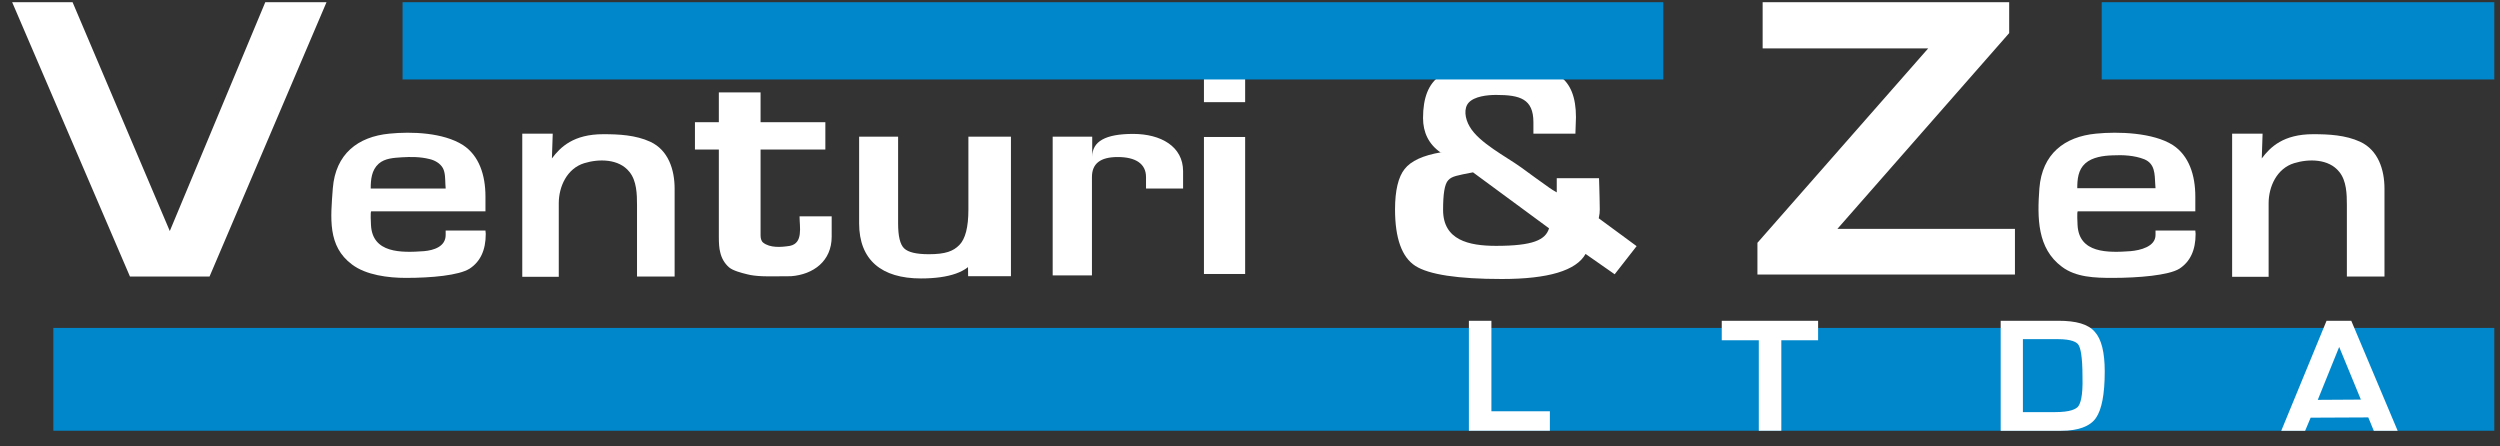 <svg width="140" height="25" viewBox="0 0 140 25" fill="none" xmlns="http://www.w3.org/2000/svg">
<rect x="0" y="0" width="140" height="25" fill="#333333" stroke="none"/>
<g clip-path="url(#clip0_1_3)">
<path d="M2.987 21.363H139.681" stroke="#0087CB" stroke-width="6" stroke-miterlimit="10"/>
<path d="M14.856 0.123H18.285L11.735 15.484H7.277L0.681 0.123H4.064L9.583 13.113L9.429 13.129L14.856 0.123Z" fill="white"/>
<path d="M24.957 12.911H27.186L27.202 13.098C27.202 14.018 26.894 14.657 26.295 15.047C25.695 15.421 24.173 15.562 22.728 15.562C21.744 15.562 20.499 15.406 19.715 14.813C18.331 13.784 18.515 12.209 18.638 10.54C18.792 8.622 20.037 7.655 21.805 7.484C23.051 7.359 24.819 7.421 25.926 8.123C26.833 8.716 27.186 9.807 27.186 11.008V11.835H20.791C20.729 11.835 20.775 12.536 20.775 12.599C20.852 14.189 22.466 14.158 23.743 14.065C24.281 14.018 24.957 13.815 24.957 13.16V12.911ZM24.957 10.54L24.942 10.322C24.926 10.026 24.942 9.683 24.803 9.417C24.65 9.137 24.327 8.965 24.035 8.903C23.527 8.778 23.005 8.778 22.497 8.809C22.067 8.84 21.559 8.856 21.206 9.168C20.806 9.527 20.76 10.057 20.76 10.556H24.957V10.54Z" fill="white"/>
<path d="M120.709 12.911H122.938L122.954 13.098C122.954 14.018 122.646 14.657 122.047 15.047C121.447 15.421 119.741 15.562 118.295 15.562C117.311 15.562 116.251 15.53 115.466 14.938C114.083 13.909 114.083 12.209 114.206 10.54C114.36 8.622 115.605 7.655 117.373 7.484C118.618 7.359 120.571 7.421 121.678 8.123C122.585 8.716 122.938 9.807 122.938 11.008V11.835H116.358C116.297 11.835 116.343 12.536 116.343 12.599C116.42 14.189 118.034 14.158 119.31 14.065C119.848 14.018 120.709 13.815 120.709 13.16V12.911ZM120.709 10.54L120.694 10.322C120.663 9.729 120.678 9.168 120.079 8.918C119.525 8.7 118.88 8.669 118.295 8.7C117.803 8.716 117.173 8.794 116.773 9.152C116.374 9.511 116.327 10.041 116.327 10.54H120.709Z" fill="white"/>
<path d="M29.247 7.484H30.953L30.907 8.872C31.384 8.232 32.122 7.515 33.782 7.515C34.658 7.515 35.596 7.562 36.411 7.936C37.426 8.404 37.779 9.495 37.779 10.571V15.484H35.673V11.491C35.673 10.883 35.658 10.119 35.243 9.62C34.658 8.887 33.536 8.887 32.721 9.137C31.753 9.433 31.291 10.447 31.291 11.382V15.499H29.247V7.484Z" fill="white"/>
<path d="M124.999 7.484H126.705L126.659 8.872C127.136 8.232 127.874 7.515 129.534 7.515C130.41 7.515 131.348 7.562 132.163 7.936C133.178 8.404 133.531 9.495 133.531 10.571V15.484H131.425V11.491C131.425 10.883 131.41 10.119 130.995 9.62C130.41 8.887 129.288 8.887 128.473 9.137C127.505 9.433 127.043 10.447 127.043 11.382V15.499H124.999V7.484Z" fill="white"/>
<path d="M44.775 12.115H46.574V13.254C46.574 14.626 45.544 15.374 44.298 15.468C44.175 15.468 42.807 15.484 42.684 15.468C42.346 15.453 42.069 15.421 41.839 15.359C41.516 15.281 41.039 15.156 40.824 14.969C40.578 14.751 40.409 14.47 40.332 14.127C40.27 13.893 40.255 13.612 40.255 13.254V8.373H38.917V6.844H40.255V5.176H42.592V6.844H46.22V8.373H42.592V13.176C42.592 13.332 42.623 13.488 42.73 13.581C43.115 13.893 43.745 13.846 44.237 13.768C44.99 13.612 44.775 12.708 44.775 12.115Z" fill="white"/>
<path d="M56.613 7.655V15.468H54.215L54.2 14.252L54.584 14.517C54.2 15.234 53.139 15.593 51.571 15.593C49.372 15.593 48.111 14.563 48.111 12.505V7.655H50.294V12.505C50.294 13.222 50.402 13.69 50.633 13.909C50.863 14.127 51.309 14.236 52.016 14.236C52.954 14.236 53.385 14.065 53.723 13.721C54.061 13.378 54.23 12.723 54.23 11.741V7.655H56.613Z" fill="white"/>
<path d="M58.966 7.655H61.164V8.778C61.164 7.92 61.902 7.499 63.455 7.499C65.008 7.499 66.253 8.201 66.253 9.589V10.556H64.177V9.916C64.177 9.168 63.593 8.794 62.594 8.794C61.61 8.794 61.149 9.168 61.149 9.916V15.421H58.95V7.655H58.966Z" fill="white"/>
<path d="M69.728 4.006V5.721H67.421V4.006H69.728ZM69.728 7.671V15.343H67.421V7.671H69.728Z" fill="white"/>
<path d="M87.178 9.979H89.545L89.561 10.478L89.576 11.07C89.576 11.694 89.622 11.803 89.53 12.224L91.651 13.784L90.422 15.359L88.792 14.22C88.269 15.156 86.701 15.624 84.103 15.624C81.627 15.624 80.013 15.374 79.26 14.891C78.506 14.408 78.122 13.347 78.122 11.725C78.122 10.665 78.307 9.901 78.66 9.464C79.014 9.012 79.69 8.7 80.705 8.528C80.797 8.513 80.782 8.513 80.659 8.528C80.013 8.076 79.69 7.421 79.69 6.61C79.69 5.472 79.998 4.692 80.628 4.256C81.258 3.819 82.381 3.616 84.01 3.616C85.609 3.616 86.716 3.835 87.331 4.256C87.946 4.677 88.254 5.441 88.254 6.564L88.223 7.484H85.871C85.871 7.484 85.871 6.86 85.871 6.844C85.871 5.534 85.117 5.316 83.78 5.316C83.288 5.316 82.565 5.394 82.242 5.753C81.966 6.065 82.027 6.626 82.304 7.094C82.827 7.998 84.333 8.762 85.179 9.371C85.717 9.76 86.24 10.15 86.778 10.525C86.855 10.587 87.024 10.681 87.178 10.774C87.178 10.758 87.178 9.979 87.178 9.979ZM82.488 9.651C81.597 9.823 81.305 9.87 81.105 10.088C80.889 10.306 80.813 10.899 80.813 11.757C80.813 13.441 82.242 13.768 83.78 13.768C85.84 13.768 86.547 13.441 86.747 12.786L82.488 9.651Z" fill="white"/>
<path d="M112.514 0.123V1.854L102.06 13.768L101.306 12.817H112.837V15.374H98.416V13.597L108.84 1.729V2.712H98.708V0.123H112.514Z" fill="white"/>
<path d="M22.544 1.449H93.143" stroke="#0087CB" stroke-width="6" stroke-miterlimit="10"/>
<path d="M117.696 1.449H139.681" stroke="#0087CB" stroke-width="6" stroke-miterlimit="10"/>
<path d="M83.519 17.963H82.258V24.123H86.793V23.032H83.519V17.963Z" fill="white"/>
<path d="M96.418 19.055H98.493V24.123H99.754V19.055H101.814V17.963H96.418V19.055Z" fill="white"/>
<path d="M115.267 17.963H112.038V24.123H115.436C116.389 24.123 117.05 23.874 117.373 23.406C117.696 22.938 117.865 22.08 117.865 20.802C117.865 19.725 117.68 18.992 117.312 18.587C116.943 18.15 116.266 17.963 115.267 17.963ZM116.374 22.766C116.251 22.907 115.943 23.078 115.098 23.078H113.283V18.992H115.236C116.02 18.992 116.297 19.164 116.389 19.304C116.497 19.46 116.62 19.897 116.62 21.113C116.65 22.205 116.497 22.61 116.374 22.766Z" fill="white"/>
<path d="M131.671 17.963H130.287L127.75 24.123H129.088L129.396 23.39L132.624 23.375L132.932 24.123H134.269L131.671 17.963ZM129.795 22.392L130.994 19.429L132.209 22.377L129.795 22.392Z" fill="white"/>
</g>
<defs>
<clipPath id="clip0_1_3">
<rect width="139" height="24" fill="white" transform="translate(0.681 0.123)"/>
</clipPath>
</defs>
</svg>
